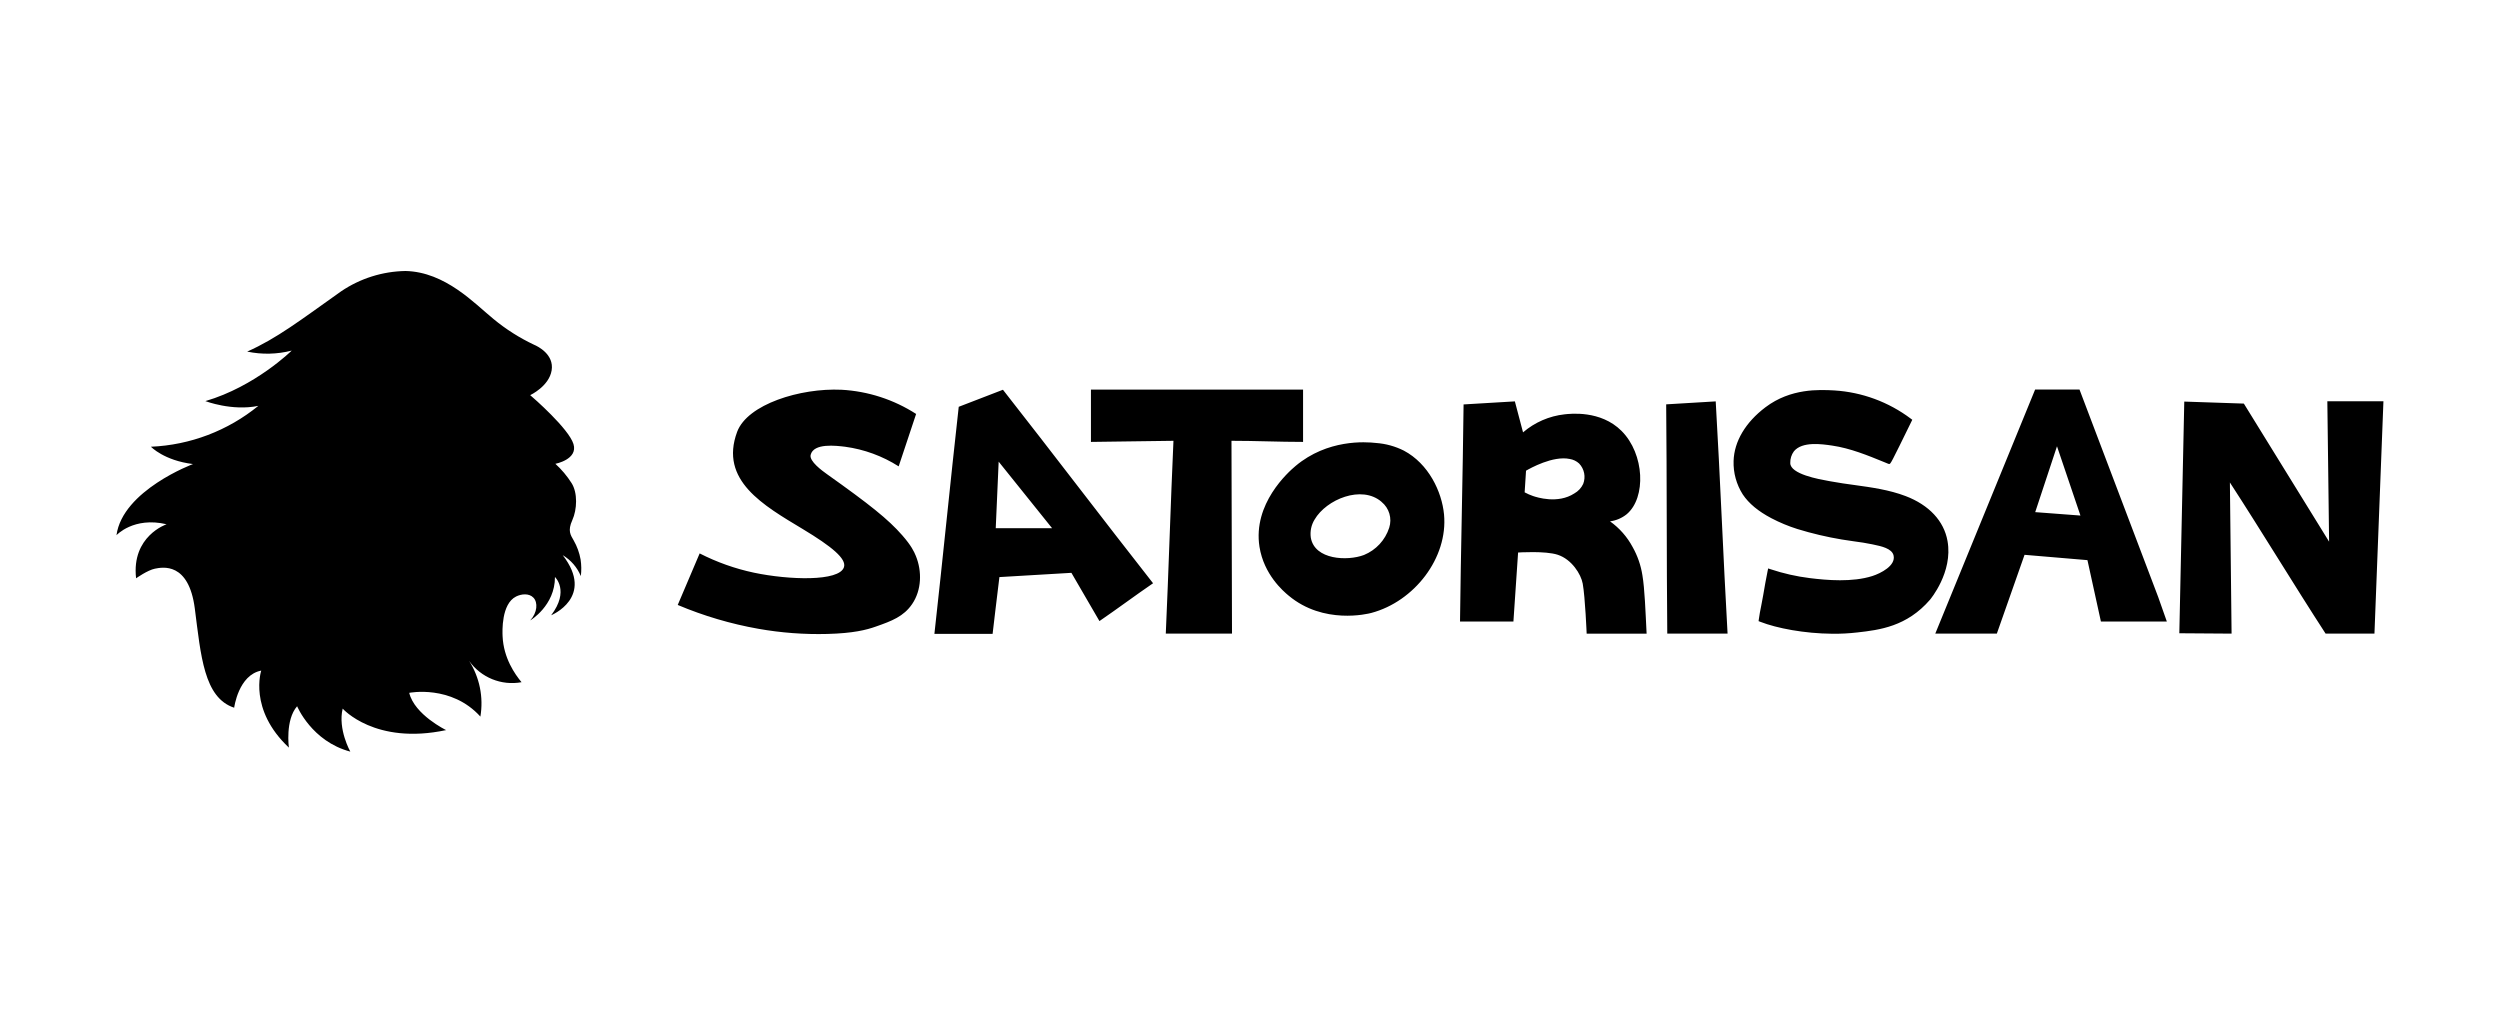 <?xml version="1.0" encoding="utf-8"?>
<!-- Generator: Adobe Illustrator 16.0.0, SVG Export Plug-In . SVG Version: 6.00 Build 0)  -->
<!DOCTYPE svg PUBLIC "-//W3C//DTD SVG 1.1//EN" "http://www.w3.org/Graphics/SVG/1.1/DTD/svg11.dtd">
<svg version="1.1" id="Capa_1" xmlns="http://www.w3.org/2000/svg" xmlns:xlink="http://www.w3.org/1999/xlink" x="0px" y="0px"
	 width="1190.549px" height="487px" viewBox="0 191.445 1190.549 487" enable-background="new 0 191.445 1190.549 487"
	 xml:space="preserve">
<g id="Logo">
	<path d="M234.952,343.305c5.921,4.907,12.438,9.049,19.396,12.326c1.814,0.754,9.592,4.619,8.354,12.207
		c-1.237,7.589-10.217,11.784-10.217,11.784c1.414,1.178,18.336,15.931,20.609,23.272c2.274,7.341-8.613,9.427-8.613,9.427
		c2.964,2.7,5.556,5.783,7.706,9.167c2.97,4.643,2.651,12.608,0.354,17.676c-2.298,5.066-0.824,7.07,0.672,9.662
		c1.6,2.804,2.708,5.86,3.275,9.038c0.4,2.626,0.44,5.294,0.118,7.931c-1.732-4.168-4.762-7.668-8.638-9.98
		c15.52,20.031-5.502,28.634-5.502,28.634c8.896-11.666,1.814-18.229,1.814-18.229c0.07,13.681-11.784,20.692-11.784,20.692
		c3.453-3.771,3.7-8.531,1.579-10.806s-5.821-1.826-8.308-0.59c-7.069,3.535-6.527,16.674-6.422,18.925
		c0.46,10.429,5.892,18.1,9.026,21.882c-9.596,1.756-19.339-2.211-24.981-10.169c5.013,7.881,6.931,17.338,5.386,26.548
		c-13.869-15.318-33.89-11.312-33.89-11.312c2.498,10.416,17.569,17.746,17.569,17.746c-33.913,7.223-49.267-10.24-49.267-10.24
		c-2.357,9.875,3.641,20.491,3.641,20.491c-18.43-4.89-25.335-21.622-25.335-21.622c-5.727,6.587-3.924,19.702-3.924,19.702
		c-19.372-18.171-13.162-36.671-13.162-36.671c-10.888,2.086-12.891,17.676-12.891,17.676c-14.447-4.714-15.861-24.935-18.748-47.24
		c-2.887-22.307-15.495-19.655-18.983-18.972c-3.487,0.684-8.979,4.584-8.979,4.584c-2.286-20.139,14.528-25.735,14.528-25.735
		c-15.707-3.724-23.873,5.22-23.873,5.22c2.922-21.387,36.446-33.89,36.446-33.89c-13.798-1.673-20.032-8.248-20.032-8.248
		c18.704-0.802,36.647-7.63,51.152-19.467c-12.549,2.593-25.229-2.262-25.229-2.262c23.791-6.953,41.125-24.063,41.125-24.063
		c-6.938,1.794-14.197,1.959-21.21,0.483c14.14-6.281,25.44-15.024,44.777-28.729c9.058-6.125,19.704-9.479,30.637-9.65
		C212.104,320.939,226.043,336.046,234.952,343.305z M927.447,449.086c-1.696-9.545-8.778-17.134-19.949-21.399
		c-7.836-2.981-16.19-4.136-24.286-5.255c-3.688-0.507-7.506-1.025-11.194-1.721l-1.179-0.212
		c-4.524-0.813-18.311-3.253-18.275-8.555c-0.063-2.009,0.551-3.98,1.744-5.598c3.959-4.784,13.256-3.429,18.252-2.698
		c8.59,1.261,16.851,4.643,24.828,7.906l1.861,0.767l0.413,0.082c0.695,0,0.695,0,10.604-20.232l0.401-0.824l-0.742-0.554
		c-10.532-7.913-23.147-12.574-36.294-13.41c-7.282-0.389-20.81-1.107-32.864,7.989c-9.521,7.188-14.918,16.273-15.2,25.605
		c-0.176,5.625,1.348,11.173,4.371,15.92c2.875,4.301,7.33,8.013,13.634,11.336c3.95,2.065,8.075,3.781,12.325,5.125
		c6.951,2.138,14.037,3.812,21.211,5.009c1.991,0.342,3.982,0.624,5.975,0.896c2.769,0.377,5.608,0.766,8.365,1.366l0.873,0.188
		c3.452,0.72,8.648,1.804,9.426,5.114c1.179,4.879-6.127,8.566-10.133,9.84c-9.51,3.017-21.541,2.003-29.754,0.978
		c-6.342-0.789-12.59-2.202-18.653-4.219l-1.179-0.389l-0.247,1.179c-0.766,3.817-1.473,7.706-2.109,11.548
		c-0.235,1.473-0.577,3.158-0.907,4.854c-0.472,2.356-0.942,4.714-1.179,6.658l-0.117,0.86l0.813,0.317
		c7.907,3.088,21.022,5.586,34.267,5.691c4,0.048,7.999-0.16,11.973-0.624c10.522-1.179,23.566-2.793,34.607-15.602
		C919.175,476.942,930.11,464.027,927.447,449.086z M519.525,376.982v24.91c13.091-0.106,26.194-0.424,39.298-0.53
		c-1.297,28.517-2.356,63.313-3.653,91.829h31.533c0-27.797-0.248-64.031-0.248-91.829c11.36,0,22.731,0.53,34.09,0.53v-24.91
		C586.819,376.911,553.19,377.064,519.525,376.982z M653.031,483.341c-1.603,0.424-22.695,5.68-39.356-8.249
		c-2.628-2.18-11.784-10.039-13.882-23.226c-3.229-20.503,13.61-35.527,17.181-38.521c15.225-12.772,33.241-11.523,38.32-10.946
		c4.611,0.329,9.113,1.566,13.245,3.641c11.783,6.245,18.099,19.525,19.136,30.378C689.631,457.122,673.512,477.896,653.031,483.341
		z M657.922,430.433c-9.427-8.154-26.301-1.179-31.898,8.448c-1.58,2.571-2.214,5.614-1.791,8.603
		c1.826,10.604,17.487,11.241,25.335,8.248c5.713-2.342,10.103-7.085,11.995-12.962c1.445-4.463-0.001-9.354-3.641-12.313V430.433z
		 M436.132,456.168c-0.837-2.039-2.133-4.855-6.422-9.757c-6.775-7.742-15.555-14.706-35.857-29.141
		c-2.286-1.627-8.531-6.163-7.813-9.18c1.402-5.798,12.243-4.384,16.391-3.9c9.088,1.231,17.8,4.42,25.535,9.345l8.308-24.958
		c-10.651-6.858-22.902-10.83-35.551-11.524c-19.632-0.907-44.777,6.917-49.68,20.032c-8.602,23.154,12.597,35.067,31.215,46.286
		c13.976,8.413,20.928,14.211,19.655,18.17c-2.239,6.952-26.337,6.115-42.857,2.628c-8.987-1.909-17.685-4.995-25.864-9.18
		c-3.473,8.178-6.953,16.359-10.44,24.545c12.348,5.212,25.24,9.022,38.438,11.359c10.813,1.914,21.792,2.735,32.771,2.451
		c12.337-0.318,18.618-1.909,23.178-3.535c7.518-2.628,13.197-4.784,17.228-10.688C438.877,472.523,439.172,463.567,436.132,456.168
		z M793.468,384.005c0.354,35.681,0.177,73.436,0.519,109.175h28.717c-2.051-35.963-3.535-74.72-5.645-110.589L793.468,384.005z
		 M784.147,493.215h-28.551c0,0-0.695-17.263-1.874-23.826c-0.801-4.466-5.208-11.571-11.925-13.763
		c-5.892-1.933-18.854-1.061-18.854-1.061l-2.228,32.876h-25.429c0.377-33.064,1.332-70.277,1.697-103.4l24.168-1.438h0.259
		l3.889,14.741c5.583-4.791,12.483-7.785,19.796-8.59c2.499-0.259,17.122-2.098,27.103,7.895
		c11.029,11.03,11.783,31.816,2.498,39.652c-2.29,1.857-5.053,3.04-7.978,3.417c4.488,3.193,8.175,7.385,10.771,12.243
		c2.345,4.162,3.922,8.712,4.654,13.434C783.24,471.84,783.605,482.539,784.147,493.215z M752.001,412.168
		c-1.25-1.141-2.807-1.89-4.478-2.156c-7.941-1.662-18.854,4.454-20.798,5.585c-0.224,3.44-0.436,6.882-0.66,10.311
		c1.284,0.697,2.624,1.285,4.007,1.756c1.744,0.601,11.783,3.877,19.655-1.237c1.84-1.021,3.312-2.596,4.206-4.501
		C755.254,418.574,754.499,414.762,752.001,412.168z M1000.492,487.418c-2.145-9.733-4.281-19.475-6.41-29.224l-29.953-2.533
		c-4.399,12.506-8.799,25.017-13.197,37.53h-29.318l47.547-116.232h21.14l37.472,98.805c1.367,3.928,2.737,7.813,4.112,11.654
		H1000.492z M990.748,436.96l-11.171-32.993l-10.37,31.367L990.748,436.96z M1108.324,382.544
		c0.282,21.575,0.554,45.272,0.836,66.848c-13.527-21.917-27.059-43.834-40.594-65.752l-28.375-0.954
		c-0.785,36.772-1.571,73.549-2.356,110.329l24.887,0.177c-0.275-23.991-0.542-47.986-0.802-71.985
		c15.154,23.319,30.426,48.643,45.579,71.985h23.261l4.277-110.647H1108.324z M549.113,469.2
		c-8.767,6.01-16.768,12.008-25.535,18.017l-13.351-22.978l-34.29,2.026c-0.66,5.366-1.312,10.747-1.956,16.144
		c-0.439,3.646-0.868,7.274-1.284,10.889h-27.715c3.971-35.552,7.612-72.575,11.583-108.126l21.058-8.119
		C501.342,407.277,525.381,438.964,549.113,469.2z M501.024,442.981l-25.44-31.686l-1.391,31.674L501.024,442.981z"/>
</g>
</svg>
